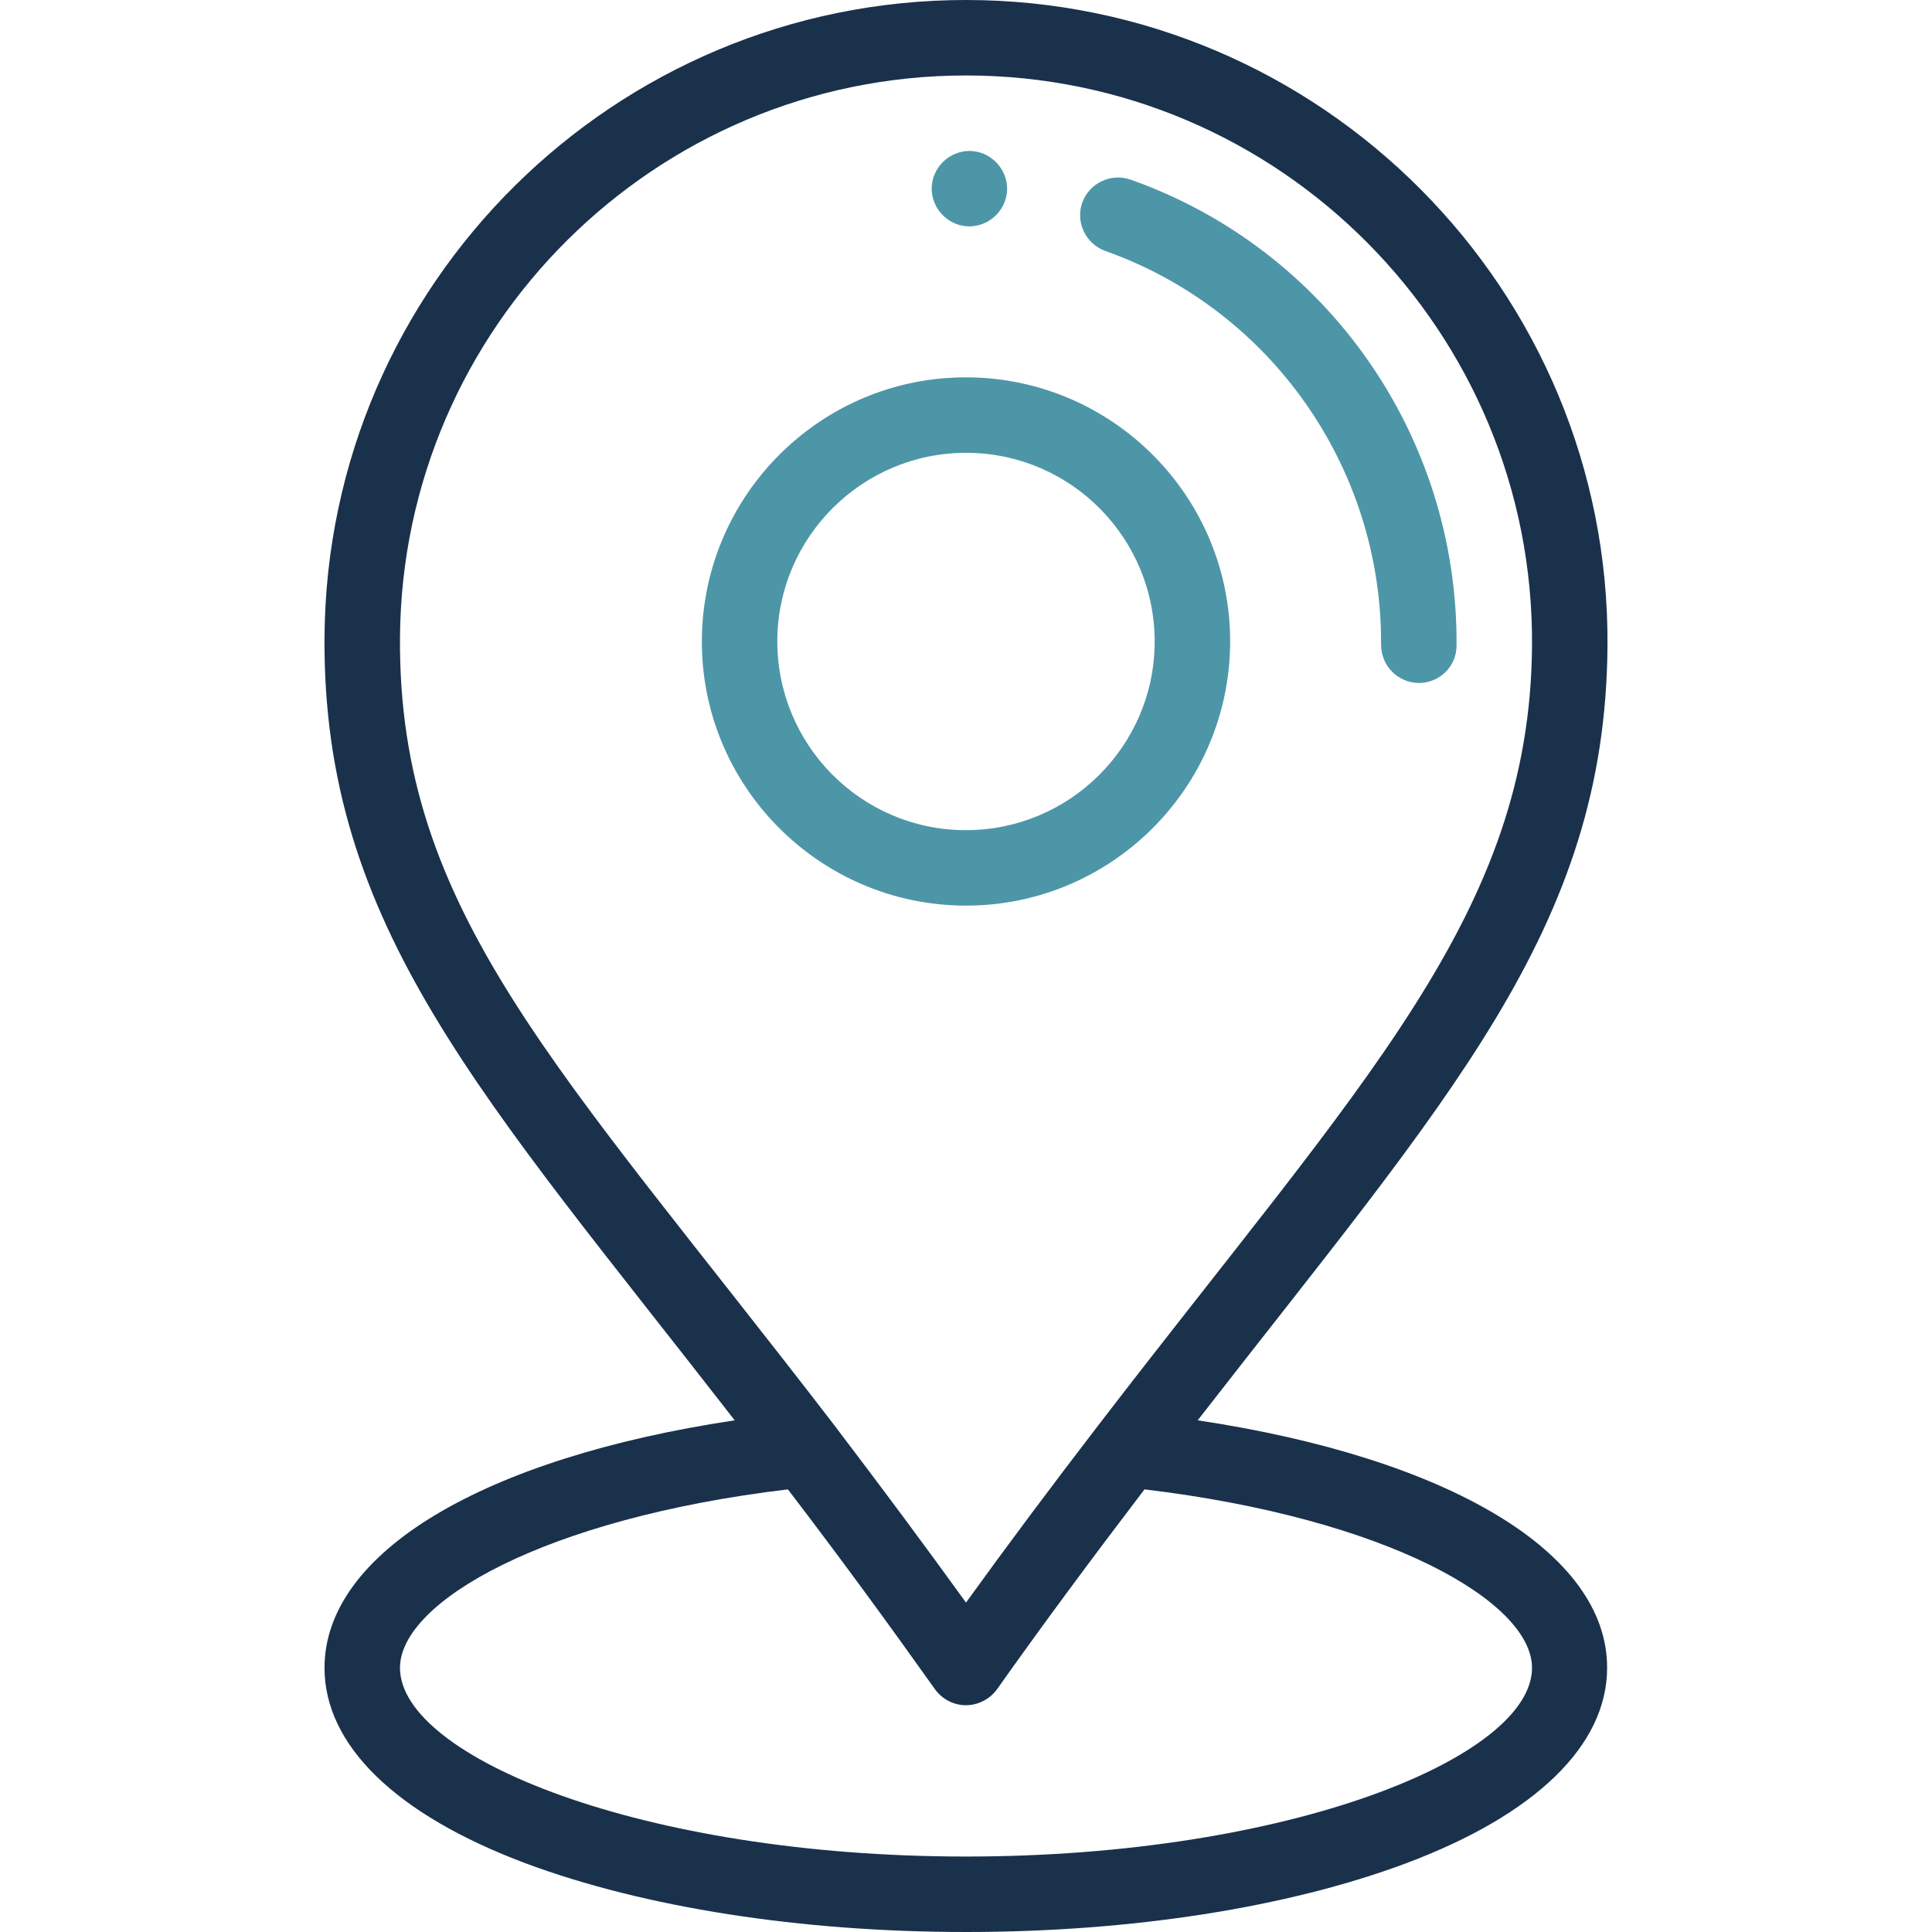 <?xml version="1.0" encoding="utf-8"?>
<!-- Generator: Adobe Illustrator 28.1.0, SVG Export Plug-In . SVG Version: 6.00 Build 0)  -->
<svg version="1.1" id="Capa_1" xmlns="http://www.w3.org/2000/svg" xmlns:xlink="http://www.w3.org/1999/xlink" x="0px" y="0px"
	 viewBox="0 0 512 512" style="enable-background:new 0 0 512 512;" xml:space="preserve">
<style type="text/css">
	.st0{fill:#4D96A8;}
	.st1{fill:#1A314C;}
</style>
<g>
	<g>
		<path class="st0" d="M257,40c-5.5,0-10,4.4-10.1,9.9c0,5.5,4.4,10,9.9,10.1c5.5,0,10-4.4,10.1-9.9C266.9,44.6,262.5,40.1,257,40z"
			/>
	</g>
</g>
<g>
	<g>
		<path class="st0" d="M256.5,100c-38.6-0.3-70.2,30.9-70.5,69.5c-0.3,38.6,30.9,70.2,69.5,70.5c0.2,0,0.4,0,0.5,0
			c38.4,0,69.7-31.1,70-69.5C326.3,131.9,295.1,100.3,256.5,100z M256,220c-0.1,0-0.3,0-0.4,0c-27.6-0.2-49.8-22.8-49.6-50.4
			c0.2-27.4,22.6-49.6,50-49.6c0.1,0,0.3,0,0.4,0c27.6,0.2,49.8,22.8,49.6,50.4C305.8,197.8,283.4,220,256,220z"/>
	</g>
</g>
<g>
	<g>
		<path class="st0" d="M299.6,47.6c-5.2-1.8-10.9,0.9-12.8,6.1c-1.8,5.2,0.9,10.9,6.1,12.8c44,15.6,73.4,57.6,73.1,104.4
			c0,5.5,4.4,10,9.9,10.1c0,0,0.1,0,0.1,0c5.5,0,10-4.4,10-9.9C386.4,115.6,351.7,66,299.6,47.6z"/>
	</g>
</g>
<g>
	<g>
		<path class="st1" d="M317.4,376.4c66.5-85.6,108.1-130.3,108.6-205.2C426.7,77,350.2,0,256,0C162.8,0,86.7,75.4,86,168.7
			c-0.6,76.9,41.8,121.5,108.7,207.7C128.1,386.4,86,411.4,86,442c0,20.5,18.9,38.9,53.3,51.8C170.7,505.5,212.1,512,256,512
			s85.3-6.5,116.6-18.2c34.4-12.9,53.3-31.3,53.3-51.8C426,411.4,383.9,386.4,317.4,376.4z M106,168.9C106.6,86.6,173.8,20,256,20
			c83.2,0,150.6,68,150,151.1c-0.5,71.1-44.6,115-115,206.7c-12.6,16.4-24.1,31.8-35,46.9c-10.9-15.1-22.2-30.3-34.9-47
			C147.8,282.3,105.5,241.7,106,168.9z M256,492c-85.9,0-150-26.4-150-50c0-17.5,38.3-39.6,102.8-47.3c14.3,18.7,26.7,35.7,39,53
			c1.9,2.6,4.9,4.2,8.2,4.2c0,0,0,0,0,0c3.2,0,6.3-1.6,8.2-4.2c12.1-17.1,25-34.5,39.1-53C367.7,402.4,406,424.5,406,442
			C406,465.6,341.9,492,256,492z"/>
	</g>
</g>
</svg>

